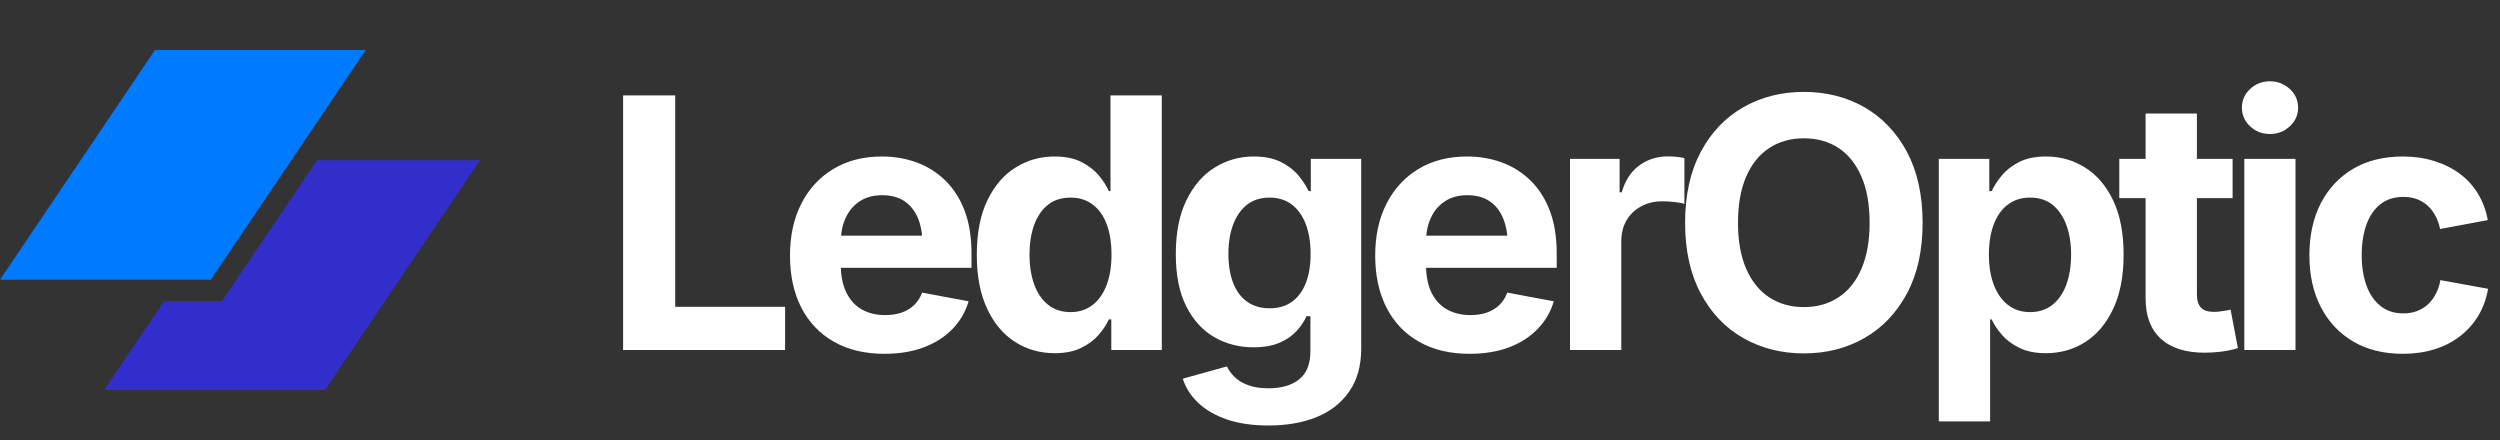 <svg data-logo="logo" xmlns="http://www.w3.org/2000/svg" viewBox="0 0 250 44">
        <rect x="0" y="0" width="250" height="44" fill="#333333" stroke="none"/>
        <g style="opacity: 1;" id="logogram" transform="translate(0, 5) rotate(0)"><path d="M15.499 0H36.581L21.082 22.973H0L15.499 0Z" fill="#007AFF"></path><path d="M16.422 25.102L10.419 34H32.501L48 11.027H31.702L22.206 25.102H16.422Z" fill="#312ECB"></path></g>
        <g style="opacity: 1;" id="logotype" transform="translate(54, 1)"><path fill="#ffffff" d="M24.51 34L8.31 34L8.31 8.54L13.52 8.54L13.52 29.68L24.51 29.68L24.51 34ZM34.44 34.38L34.44 34.38Q31.52 34.38 29.40 33.18Q27.28 31.98 26.14 29.78Q25.00 27.57 25.00 24.55L25.00 24.55Q25.00 21.59 26.13 19.37Q27.26 17.15 29.33 15.90Q31.40 14.65 34.18 14.65L34.18 14.65Q36.06 14.65 37.68 15.25Q39.31 15.85 40.54 17.06Q41.77 18.26 42.46 20.07Q43.15 21.88 43.15 24.34L43.15 24.34L43.15 25.78L27.11 25.78L27.11 22.57L40.64 22.57L38.25 23.42Q38.25 21.93 37.80 20.83Q37.34 19.73 36.45 19.12Q35.55 18.52 34.22 18.52L34.22 18.52Q32.90 18.52 31.97 19.13Q31.04 19.75 30.56 20.80Q30.08 21.85 30.08 23.20L30.08 23.20L30.08 25.47Q30.08 27.13 30.64 28.26Q31.19 29.39 32.19 29.95Q33.19 30.51 34.52 30.51L34.52 30.51Q35.43 30.51 36.16 30.26Q36.90 30.00 37.42 29.50Q37.94 28.99 38.21 28.26L38.21 28.26L42.86 29.13Q42.40 30.70 41.26 31.89Q40.11 33.08 38.39 33.73Q36.68 34.38 34.44 34.38ZM51.48 34.32L51.48 34.32Q49.27 34.32 47.50 33.19Q45.73 32.05 44.71 29.86Q43.68 27.66 43.68 24.48L43.68 24.48Q43.68 21.22 44.74 19.03Q45.80 16.84 47.56 15.75Q49.32 14.65 51.44 14.65L51.44 14.65Q53.07 14.65 54.14 15.20Q55.22 15.75 55.89 16.55Q56.55 17.35 56.88 18.11L56.88 18.11L57.05 18.11L57.05 8.54L62.18 8.54L62.18 34L57.13 34L57.13 30.94L56.88 30.94Q56.54 31.71 55.86 32.49Q55.19 33.27 54.11 33.79Q53.03 34.32 51.48 34.32ZM53.05 30.21L53.05 30.21Q54.35 30.21 55.27 29.49Q56.19 28.77 56.67 27.48Q57.15 26.19 57.15 24.46L57.15 24.46Q57.15 22.72 56.68 21.45Q56.21 20.17 55.29 19.47Q54.37 18.76 53.05 18.76L53.05 18.76Q51.70 18.76 50.78 19.49Q49.87 20.23 49.41 21.51Q48.95 22.79 48.95 24.46L48.95 24.46Q48.95 26.14 49.42 27.44Q49.89 28.74 50.80 29.47Q51.72 30.21 53.05 30.21ZM72.86 41.55L72.86 41.55Q70.48 41.55 68.70 40.95Q66.93 40.34 65.82 39.28Q64.70 38.22 64.28 36.87L64.28 36.87L68.69 35.64Q68.93 36.17 69.43 36.67Q69.93 37.18 70.77 37.50Q71.61 37.83 72.84 37.83L72.84 37.83Q74.80 37.83 75.92 36.93Q77.04 36.03 77.04 34.14L77.04 34.14L77.04 30.62L76.65 30.62Q76.31 31.39 75.66 32.10Q75.01 32.82 73.96 33.27Q72.91 33.73 71.35 33.73L71.35 33.73Q69.20 33.73 67.44 32.72Q65.68 31.71 64.63 29.64Q63.58 27.57 63.58 24.41L63.58 24.41Q63.58 21.18 64.65 19.01Q65.71 16.84 67.48 15.75Q69.25 14.65 71.37 14.65L71.37 14.65Q72.98 14.65 74.07 15.19Q75.16 15.73 75.84 16.54Q76.51 17.35 76.86 18.11L76.86 18.11L77.08 18.11L77.08 14.89L82.12 14.89L82.12 33.85Q82.12 36.43 80.93 38.14Q79.74 39.86 77.66 40.71Q75.57 41.55 72.86 41.55ZM72.96 29.83L72.96 29.83Q74.28 29.83 75.19 29.18Q76.10 28.53 76.58 27.31Q77.06 26.09 77.06 24.38L77.06 24.38Q77.06 22.69 76.58 21.42Q76.10 20.16 75.19 19.46Q74.28 18.76 72.96 18.76L72.96 18.76Q71.61 18.76 70.69 19.48Q69.78 20.21 69.31 21.47Q68.84 22.74 68.84 24.38L68.84 24.38Q68.84 26.05 69.31 27.28Q69.78 28.50 70.70 29.16Q71.63 29.83 72.96 29.83ZM92.95 34.38L92.95 34.38Q90.03 34.38 87.91 33.18Q85.79 31.98 84.66 29.78Q83.52 27.57 83.52 24.55L83.52 24.55Q83.52 21.59 84.65 19.37Q85.78 17.15 87.84 15.90Q89.91 14.65 92.70 14.65L92.70 14.65Q94.58 14.65 96.20 15.25Q97.83 15.85 99.06 17.06Q100.29 18.26 100.98 20.07Q101.67 21.88 101.67 24.34L101.67 24.34L101.67 25.78L85.62 25.78L85.62 22.57L99.16 22.57L96.77 23.42Q96.77 21.93 96.31 20.83Q95.86 19.73 94.96 19.12Q94.07 18.52 92.73 18.52L92.73 18.52Q91.42 18.52 90.49 19.13Q89.55 19.75 89.08 20.80Q88.60 21.85 88.60 23.20L88.60 23.20L88.60 25.47Q88.60 27.13 89.15 28.26Q89.71 29.39 90.71 29.95Q91.71 30.51 93.04 30.51L93.04 30.51Q93.95 30.51 94.68 30.26Q95.42 30.00 95.94 29.50Q96.46 28.99 96.73 28.26L96.73 28.26L101.38 29.13Q100.92 30.70 99.77 31.89Q98.63 33.08 96.91 33.73Q95.19 34.38 92.95 34.38ZM108.13 34L103.00 34L103.00 14.89L107.96 14.89L107.96 18.23L108.17 18.23Q108.69 16.45 109.93 15.54Q111.17 14.64 112.78 14.64L112.78 14.64Q113.17 14.64 113.63 14.68Q114.08 14.72 114.44 14.81L114.44 14.81L114.44 19.39Q114.10 19.27 113.45 19.20Q112.80 19.13 112.22 19.13L112.22 19.13Q111.05 19.13 110.11 19.64Q109.17 20.14 108.65 21.04Q108.13 21.93 108.13 23.13L108.13 23.13L108.13 34ZM126.38 34.34L126.38 34.34Q123.02 34.34 120.32 32.80Q117.63 31.27 116.07 28.34Q114.51 25.42 114.51 21.29L114.51 21.29Q114.51 17.13 116.07 14.20Q117.63 11.27 120.32 9.73Q123.02 8.19 126.38 8.19L126.38 8.19Q129.77 8.19 132.45 9.73Q135.13 11.27 136.70 14.20Q138.26 17.13 138.26 21.29L138.26 21.29Q138.26 25.42 136.70 28.34Q135.13 31.27 132.45 32.80Q129.77 34.34 126.38 34.34ZM126.38 29.71L126.38 29.71Q128.37 29.71 129.84 28.74Q131.32 27.78 132.14 25.89Q132.96 24.00 132.96 21.29L132.96 21.29Q132.96 18.53 132.14 16.65Q131.32 14.76 129.84 13.79Q128.37 12.83 126.38 12.83L126.38 12.83Q124.42 12.83 122.93 13.80Q121.44 14.77 120.62 16.66Q119.80 18.55 119.80 21.29L119.80 21.29Q119.80 24.00 120.62 25.88Q121.44 27.76 122.93 28.74Q124.42 29.71 126.38 29.71ZM145.01 41.14L139.88 41.14L139.88 14.89L144.93 14.89L144.93 18.11L145.17 18.11Q145.52 17.35 146.18 16.55Q146.84 15.75 147.92 15.20Q148.99 14.65 150.62 14.65L150.62 14.65Q152.74 14.65 154.50 15.75Q156.26 16.84 157.31 19.03Q158.36 21.22 158.36 24.48L158.36 24.48Q158.36 27.66 157.33 29.86Q156.31 32.05 154.55 33.19Q152.79 34.32 150.58 34.32L150.58 34.32Q149.03 34.32 147.95 33.79Q146.87 33.27 146.20 32.49Q145.52 31.71 145.17 30.94L145.17 30.94L145.01 30.94L145.01 41.14ZM149.01 30.21L149.01 30.21Q150.34 30.21 151.26 29.47Q152.17 28.74 152.64 27.44Q153.11 26.14 153.11 24.46L153.11 24.46Q153.11 22.79 152.64 21.51Q152.17 20.23 151.27 19.49Q150.36 18.76 149.01 18.76L149.01 18.76Q147.69 18.76 146.77 19.47Q145.85 20.17 145.37 21.45Q144.89 22.72 144.89 24.46L144.89 24.46Q144.89 26.19 145.38 27.48Q145.87 28.77 146.79 29.49Q147.71 30.21 149.01 30.21ZM157.93 14.89L169.26 14.89L169.26 18.81L157.93 18.81L157.93 14.89ZM160.56 28.86L160.56 10.35L165.69 10.35L165.69 28.41Q165.69 29.32 166.09 29.75Q166.49 30.19 167.43 30.19L167.43 30.19Q167.72 30.19 168.25 30.11Q168.78 30.04 169.06 29.97L169.06 29.97L169.79 33.81Q168.94 34.07 168.09 34.17Q167.25 34.27 166.48 34.27L166.48 34.27Q163.61 34.27 162.08 32.87Q160.56 31.47 160.56 28.86L160.56 28.86ZM175.55 34L170.43 34L170.43 14.89L175.55 14.89L175.55 34ZM172.99 12.40L172.99 12.40Q171.83 12.40 171.01 11.63Q170.19 10.86 170.19 9.77L170.19 9.77Q170.19 8.67 171.01 7.90Q171.83 7.13 172.99 7.13L172.99 7.13Q174.15 7.13 174.98 7.90Q175.81 8.66 175.81 9.77L175.81 9.77Q175.81 10.86 174.98 11.63Q174.15 12.40 172.99 12.40ZM186.28 34.38L186.28 34.38Q183.40 34.38 181.30 33.14Q179.21 31.90 178.07 29.68Q176.94 27.47 176.94 24.53L176.94 24.53Q176.94 21.56 178.07 19.35Q179.21 17.13 181.30 15.89Q183.40 14.65 186.28 14.65L186.28 14.65Q187.98 14.65 189.41 15.10Q190.85 15.54 191.96 16.36Q193.07 17.18 193.79 18.36Q194.51 19.54 194.78 21.01L194.78 21.01L190.01 21.90Q189.86 21.15 189.53 20.56Q189.21 19.97 188.75 19.55Q188.28 19.13 187.68 18.91Q187.07 18.69 186.34 18.69L186.34 18.69Q184.97 18.69 184.04 19.42Q183.11 20.16 182.64 21.47Q182.17 22.79 182.17 24.52L182.17 24.52Q182.17 26.22 182.64 27.53Q183.11 28.84 184.04 29.59Q184.97 30.34 186.34 30.34L186.34 30.34Q187.07 30.34 187.69 30.11Q188.30 29.88 188.78 29.45Q189.26 29.01 189.58 28.39Q189.91 27.78 190.04 27.01L190.04 27.01L194.81 27.88Q194.54 29.40 193.82 30.59Q193.10 31.78 191.99 32.63Q190.88 33.49 189.44 33.93Q187.99 34.38 186.28 34.38Z"></path></g>
        
      </svg>